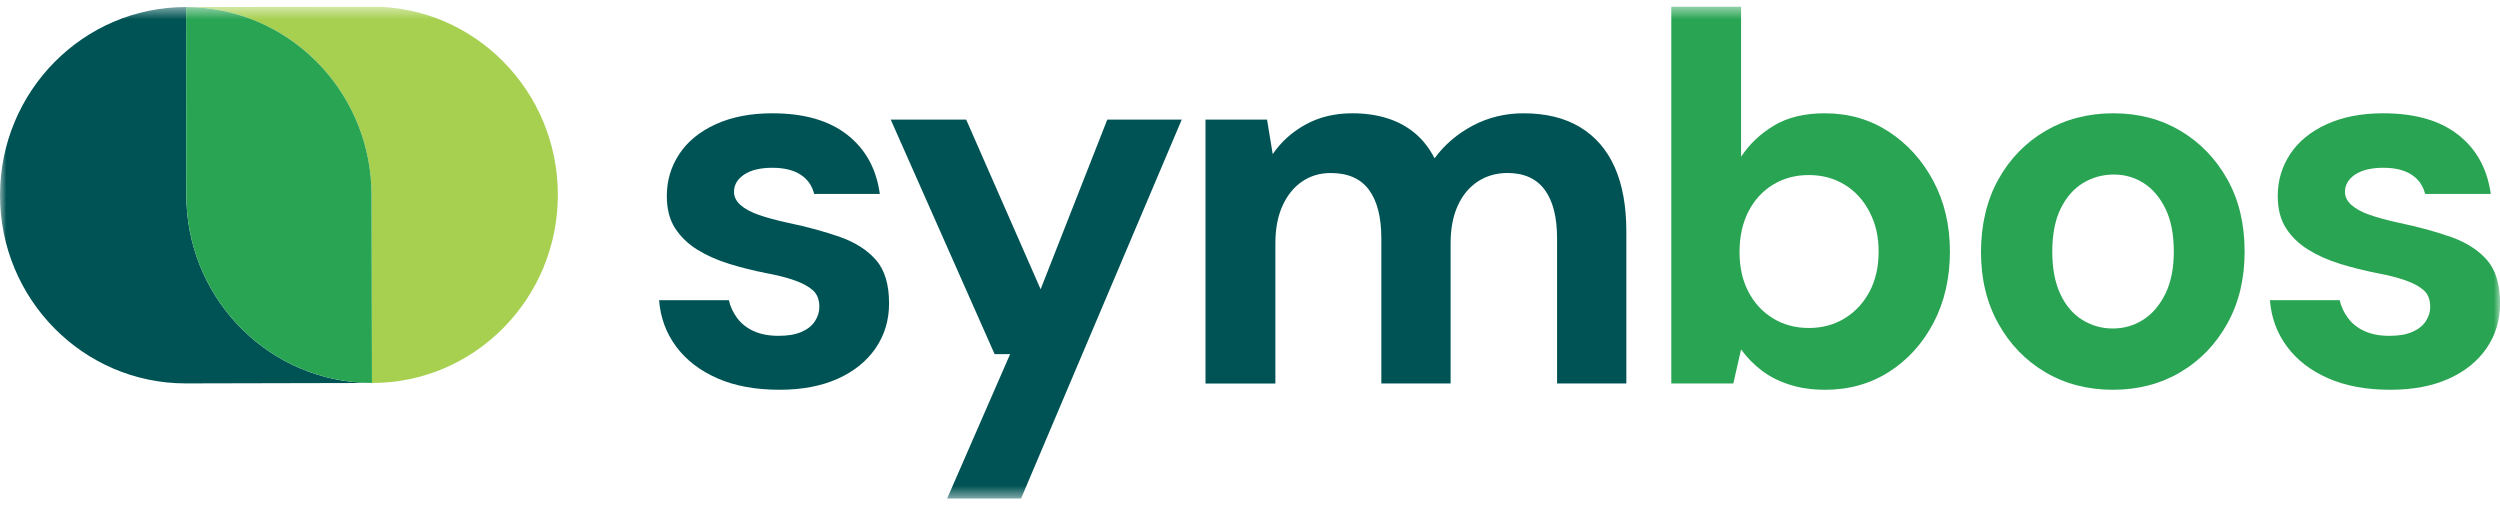 <svg xmlns="http://www.w3.org/2000/svg" width="193" height="39" viewBox="0 0 193 39" fill="none"><g clip-path="url(#clip0_3040_7181)"><mask id="mask0_3040_7181" style="mask-type:luminance" maskUnits="userSpaceOnUse" x="0" y="0" width="193" height="39"><path d="M193 0.5H0V38.5H193V0.5Z" fill="white"></path></mask><g mask="url(#mask0_3040_7181)"><path d="M28.725 0.512L14.367 0.545C14.664 0.545 14.959 0.559 15.254 0.578C22.75 1.054 28.685 7.36 28.685 15.073L28.718 29.559V29.566C28.718 29.566 28.722 29.566 28.725 29.566C36.646 29.566 43.066 23.061 43.066 15.04C43.066 7.019 36.646 0.512 28.725 0.512Z" fill="#A7D051"></path><path d="M14.383 15.038L14.367 0.554V0.545H14.341C6.422 0.545 0 7.05 0 15.073C0 23.097 6.422 29.599 14.341 29.599L28.715 29.566C28.418 29.566 28.123 29.552 27.831 29.535C20.326 29.069 14.383 22.758 14.383 15.04" fill="#005354"></path><path d="M28.683 15.073C28.683 7.36 22.747 1.054 15.252 0.578C14.959 0.559 14.664 0.545 14.367 0.545V0.554L14.384 15.038C14.384 22.756 20.328 29.066 27.831 29.533C28.123 29.552 28.418 29.564 28.715 29.564V29.557L28.683 15.071V15.073Z" fill="#29A453"></path><path d="M60.181 30.09C58.319 30.09 56.717 29.794 55.371 29.201C54.029 28.609 52.969 27.794 52.199 26.756C51.427 25.718 50.987 24.526 50.882 23.177H56.27C56.375 23.663 56.588 24.12 56.908 24.552C57.227 24.983 57.652 25.32 58.186 25.561C58.717 25.803 59.355 25.926 60.102 25.926C60.848 25.926 61.412 25.824 61.877 25.623C62.343 25.421 62.689 25.144 62.914 24.794C63.139 24.443 63.253 24.08 63.253 23.703C63.253 23.137 63.087 22.706 62.755 22.41C62.423 22.113 61.95 21.858 61.337 21.642C60.724 21.426 59.98 21.237 59.103 21.076C58.146 20.886 57.208 20.651 56.288 20.367C55.371 20.085 54.553 19.72 53.834 19.274C53.116 18.829 52.543 18.277 52.117 17.618C51.691 16.959 51.478 16.13 51.478 15.132C51.478 13.947 51.797 12.869 52.435 11.898C53.074 10.929 54.012 10.158 55.25 9.594C56.487 9.028 57.945 8.746 59.62 8.746C62.067 8.746 63.997 9.298 65.408 10.405C66.819 11.509 67.656 13.033 67.923 14.974H62.853C62.694 14.327 62.341 13.829 61.796 13.478C61.251 13.128 60.525 12.952 59.62 12.952C58.715 12.952 57.964 13.128 57.444 13.478C56.925 13.829 56.665 14.274 56.665 14.812C56.665 15.189 56.831 15.526 57.163 15.822C57.496 16.12 57.968 16.376 58.581 16.59C59.194 16.805 59.938 17.007 60.815 17.196C62.357 17.519 63.714 17.891 64.886 18.308C66.056 18.727 66.975 19.32 67.64 20.087C68.304 20.855 68.636 21.966 68.636 23.421C68.636 24.715 68.29 25.867 67.6 26.876C66.907 27.888 65.93 28.675 64.666 29.241C63.403 29.808 61.906 30.09 60.177 30.09" fill="#005354"></path><path d="M73.112 38.5L77.98 27.341H76.785L68.763 9.232H74.588L80.336 22.33L85.483 9.232H91.231L78.82 38.5H73.112Z" fill="#005354"></path><path d="M93.065 29.606V9.232H97.815L98.254 11.9C98.893 10.957 99.738 10.196 100.788 9.616C101.839 9.035 103.043 8.746 104.4 8.746C105.385 8.746 106.281 8.874 107.095 9.13C107.907 9.386 108.618 9.77 109.231 10.282C109.842 10.793 110.35 11.44 110.747 12.222C111.519 11.17 112.504 10.329 113.7 9.696C114.898 9.064 116.201 8.746 117.612 8.746C119.34 8.746 120.798 9.104 121.982 9.817C123.166 10.533 124.057 11.564 124.656 12.91C125.255 14.258 125.554 15.914 125.554 17.881V29.604H120.206V18.407C120.206 16.765 119.888 15.511 119.249 14.649C118.611 13.786 117.654 13.355 116.376 13.355C115.525 13.355 114.767 13.571 114.102 14.002C113.438 14.433 112.918 15.052 112.547 15.862C112.175 16.67 111.987 17.642 111.987 18.772V29.606H106.639V18.41C106.639 16.767 106.321 15.514 105.682 14.651C105.044 13.789 104.059 13.357 102.73 13.357C101.904 13.357 101.174 13.573 100.535 14.004C99.897 14.436 99.391 15.054 99.019 15.865C98.647 16.673 98.46 17.644 98.46 18.774V29.609H93.072L93.065 29.606Z" fill="#005354"></path><path d="M140.878 30.09C139.867 30.09 138.948 29.955 138.124 29.685C137.298 29.417 136.587 29.052 135.988 28.592C135.389 28.135 134.863 27.597 134.411 26.976L133.812 29.604H129.023V0.5H134.411V12.102C135.05 11.13 135.895 10.329 136.945 9.697C137.995 9.064 139.306 8.746 140.875 8.746C142.712 8.746 144.354 9.218 145.805 10.161C147.255 11.104 148.404 12.377 149.258 13.981C150.109 15.585 150.535 17.398 150.535 19.419C150.535 21.441 150.116 23.294 149.279 24.898C148.441 26.502 147.297 27.768 145.847 28.699C144.396 29.628 142.74 30.092 140.878 30.092M139.64 25.32C140.679 25.32 141.603 25.071 142.415 24.571C143.227 24.073 143.865 23.386 144.331 22.509C144.796 21.633 145.03 20.604 145.03 19.417C145.03 18.23 144.796 17.268 144.331 16.365C143.865 15.462 143.227 14.761 142.415 14.263C141.603 13.765 140.679 13.514 139.64 13.514C138.601 13.514 137.677 13.763 136.865 14.263C136.054 14.761 135.422 15.455 134.97 16.346C134.517 17.235 134.292 18.273 134.292 19.457C134.292 20.642 134.517 21.633 134.97 22.509C135.422 23.386 136.054 24.073 136.865 24.571C137.677 25.069 138.601 25.32 139.64 25.32Z" fill="#29A453"></path><path d="M163.108 30.09C161.167 30.09 159.431 29.637 157.901 28.737C156.371 27.834 155.161 26.58 154.268 24.978C153.376 23.376 152.932 21.535 152.932 19.459C152.932 17.384 153.376 15.464 154.268 13.86C155.159 12.258 156.375 11.004 157.919 10.101C159.461 9.199 161.206 8.746 163.148 8.746C165.09 8.746 166.819 9.199 168.337 10.101C169.853 11.004 171.056 12.251 171.949 13.841C172.841 15.431 173.285 17.291 173.285 19.419C173.285 21.547 172.839 23.374 171.949 24.978C171.058 26.583 169.846 27.836 168.319 28.737C166.789 29.64 165.053 30.09 163.111 30.09M163.108 25.36C163.96 25.36 164.739 25.137 165.443 24.692C166.148 24.246 166.721 23.58 167.161 22.692C167.6 21.803 167.818 20.71 167.818 19.417C167.818 18.123 167.605 16.997 167.179 16.123C166.753 15.248 166.194 14.587 165.502 14.142C164.809 13.696 164.037 13.474 163.186 13.474C162.334 13.474 161.511 13.696 160.79 14.142C160.072 14.587 159.499 15.246 159.075 16.123C158.649 17 158.436 18.097 158.436 19.417C158.436 20.737 158.642 21.803 159.054 22.692C159.466 23.58 160.032 24.248 160.75 24.692C161.468 25.137 162.252 25.36 163.104 25.36" fill="#29A453"></path><path d="M184.538 30.09C182.676 30.09 181.073 29.794 179.728 29.201C178.385 28.609 177.325 27.794 176.555 26.756C175.783 25.718 175.344 24.526 175.238 23.177H180.626C180.731 23.663 180.944 24.12 181.265 24.552C181.583 24.983 182.009 25.32 182.542 25.561C183.073 25.803 183.712 25.926 184.458 25.926C185.205 25.926 185.768 25.824 186.234 25.623C186.7 25.421 187.046 25.144 187.273 24.794C187.497 24.443 187.612 24.08 187.612 23.703C187.612 23.137 187.446 22.706 187.114 22.41C186.781 22.113 186.309 21.858 185.696 21.642C185.083 21.426 184.339 21.237 183.462 21.076C182.505 20.886 181.567 20.651 180.65 20.367C179.732 20.085 178.914 19.72 178.195 19.274C177.477 18.829 176.904 18.277 176.481 17.618C176.055 16.959 175.842 16.13 175.842 15.132C175.842 13.947 176.16 12.869 176.799 11.898C177.437 10.929 178.376 10.158 179.613 9.594C180.851 9.028 182.308 8.746 183.983 8.746C186.43 8.746 188.361 9.298 189.771 10.405C191.182 11.509 192.02 13.033 192.286 14.974H187.219C187.06 14.327 186.707 13.829 186.161 13.478C185.616 13.128 184.891 12.952 183.986 12.952C183.08 12.952 182.329 13.128 181.81 13.478C181.291 13.829 181.031 14.274 181.031 14.812C181.031 15.189 181.197 15.526 181.529 15.822C181.861 16.12 182.334 16.376 182.947 16.59C183.56 16.805 184.304 17.007 185.181 17.196C186.723 17.519 188.08 17.891 189.252 18.308C190.422 18.727 191.341 19.32 192.006 20.087C192.67 20.855 193.005 21.966 193.005 23.421C193.005 24.715 192.658 25.867 191.966 26.876C191.273 27.888 190.295 28.675 189.032 29.241C187.769 29.808 186.271 30.09 184.543 30.09" fill="#29A453"></path></g></g><defs><clipPath id="clip0_3040_7181"><rect width="193" height="38" fill="white" transform="translate(0 0.5)"></rect></clipPath></defs></svg>